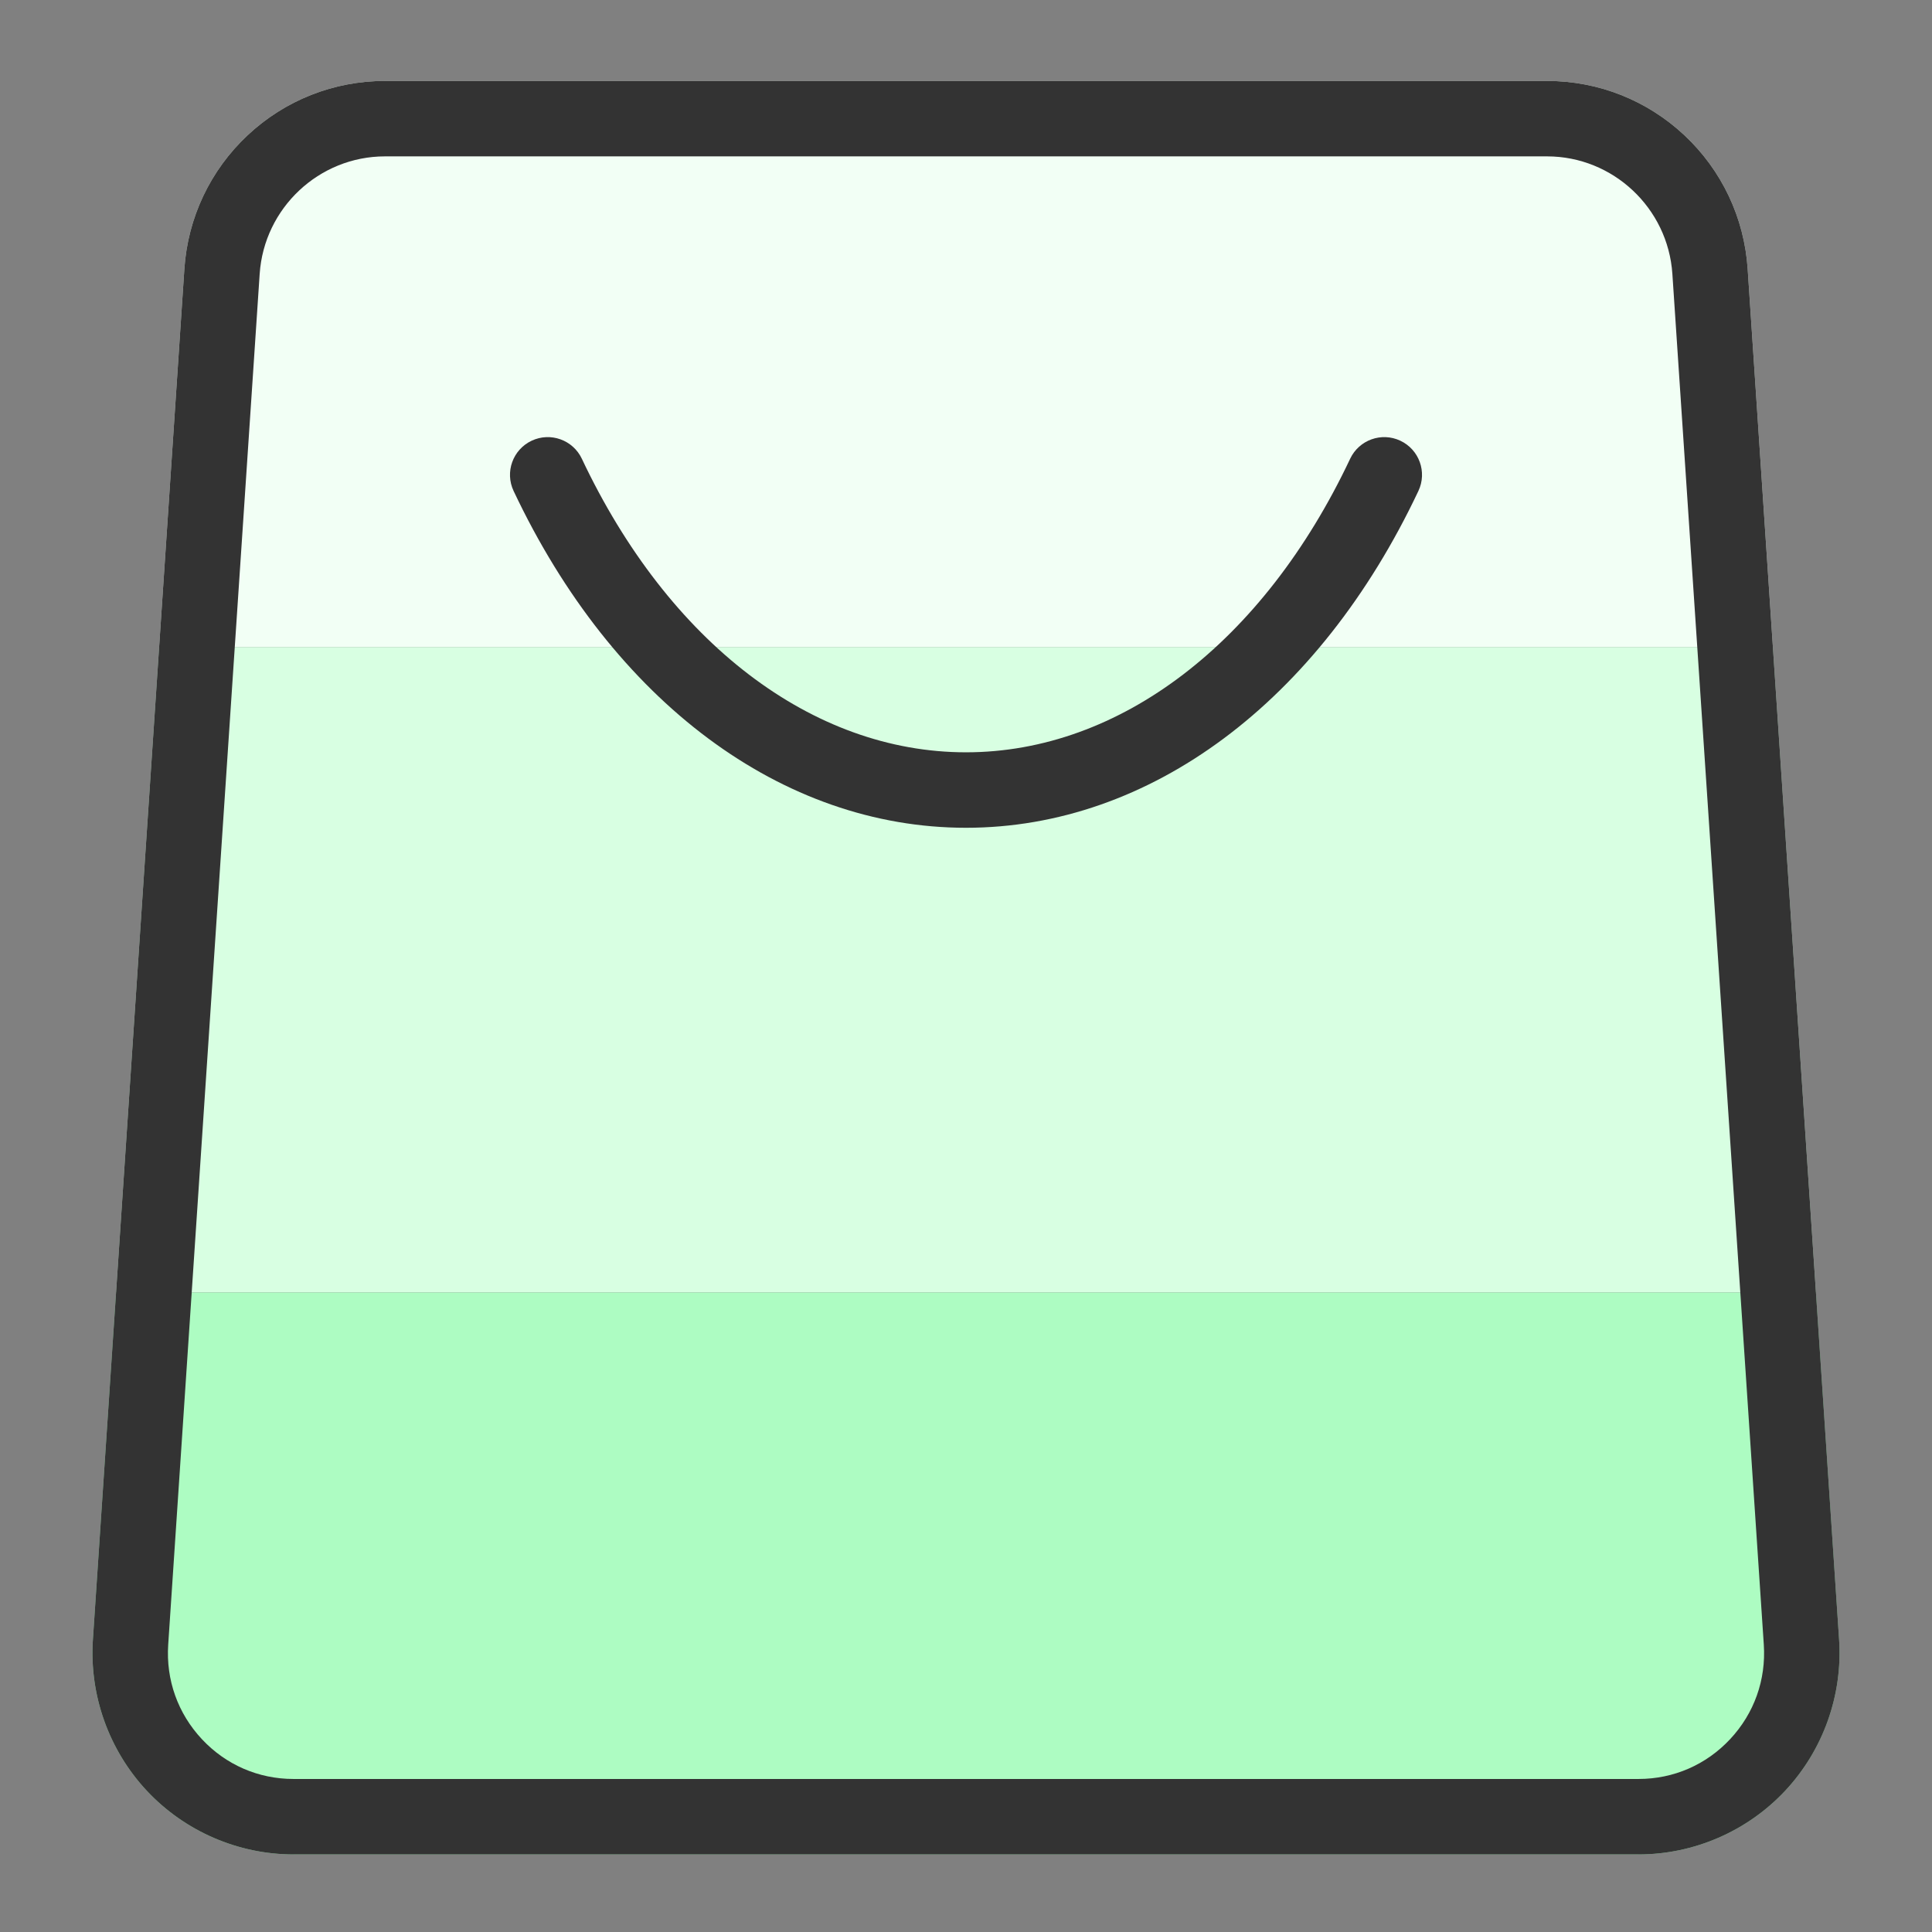 <?xml version="1.0" standalone="no"?><!DOCTYPE svg PUBLIC "-//W3C//DTD SVG 1.1//EN" "http://www.w3.org/Graphics/SVG/1.1/DTD/svg11.dtd"><svg t="1736585419340" class="icon" viewBox="0 0 1024 1024" version="1.1" xmlns="http://www.w3.org/2000/svg" p-id="1297" xmlns:xlink="http://www.w3.org/1999/xlink" width="200" height="200"><rect x="0" y="0" width="1024" height="1024" fill="#808080" stroke="none"/><path d="M926.3 142.52c-1.81-27.11-13.71-52.26-33.51-70.82-19.81-18.57-45.67-28.8-72.8-28.8H204.03c-27.13 0-52.99 10.23-72.8 28.8-19.8 18.56-31.7 43.71-33.51 70.82L84.35 342.95h855.32L926.3 142.52z" fill="#F2FFF5" p-id="1298"></path><path d="M962.49 685.05l-22.82-342.1H84.35l-22.83 342.1z" fill="#D8FFE2" p-id="1299"></path><path d="M49.24 869.02c-1.96 29.41 8.45 58.61 28.57 80.12 20.06 21.45 48.4 33.75 77.74 33.75h712.89c29.34 0 57.68-12.3 77.74-33.75 20.12-21.51 30.53-50.71 28.57-80.12l-12.27-183.98H61.52L49.24 869.02z" fill="#ADFCC2" p-id="1300"></path><path d="M974.76 869.02l-48.46-726.5c-1.81-27.11-13.71-52.26-33.51-70.82-19.81-18.57-45.67-28.8-72.8-28.8H204.03c-27.13 0-52.99 10.23-72.8 28.8-19.8 18.56-31.7 43.71-33.51 70.82l-48.48 726.5c-1.96 29.41 8.45 58.61 28.57 80.12 20.06 21.45 48.4 33.75 77.74 33.75h712.89c29.34 0 57.68-12.3 77.74-33.75 20.13-21.51 30.54-50.71 28.58-80.12z m-57.78 52.79c-12.71 13.59-29.95 21.08-48.53 21.08h-712.9c-18.58 0-35.82-7.49-48.53-21.08-12.77-13.65-19.12-31.45-17.87-50.13l48.48-726.51c2.33-34.93 31.5-62.29 66.4-62.29h615.96c34.9 0 64.07 27.36 66.4 62.29l48.46 726.51c1.24 18.68-5.1 36.48-17.87 50.13z" fill="#333333" p-id="1301"></path><path d="M742.23 233.6c-9.99-4.72-21.91-0.44-26.62 9.55C669.62 340.57 593.5 398.74 512 398.74c-81.51 0-157.62-58.17-203.61-155.59-4.71-9.99-16.63-14.27-26.62-9.55-9.99 4.71-14.26 16.63-9.55 26.62C324.98 372 414.62 438.74 512 438.74S699.02 372 751.78 260.22c4.72-9.99 0.44-21.91-9.55-26.62z" fill="#333333" p-id="1302"></path></svg>